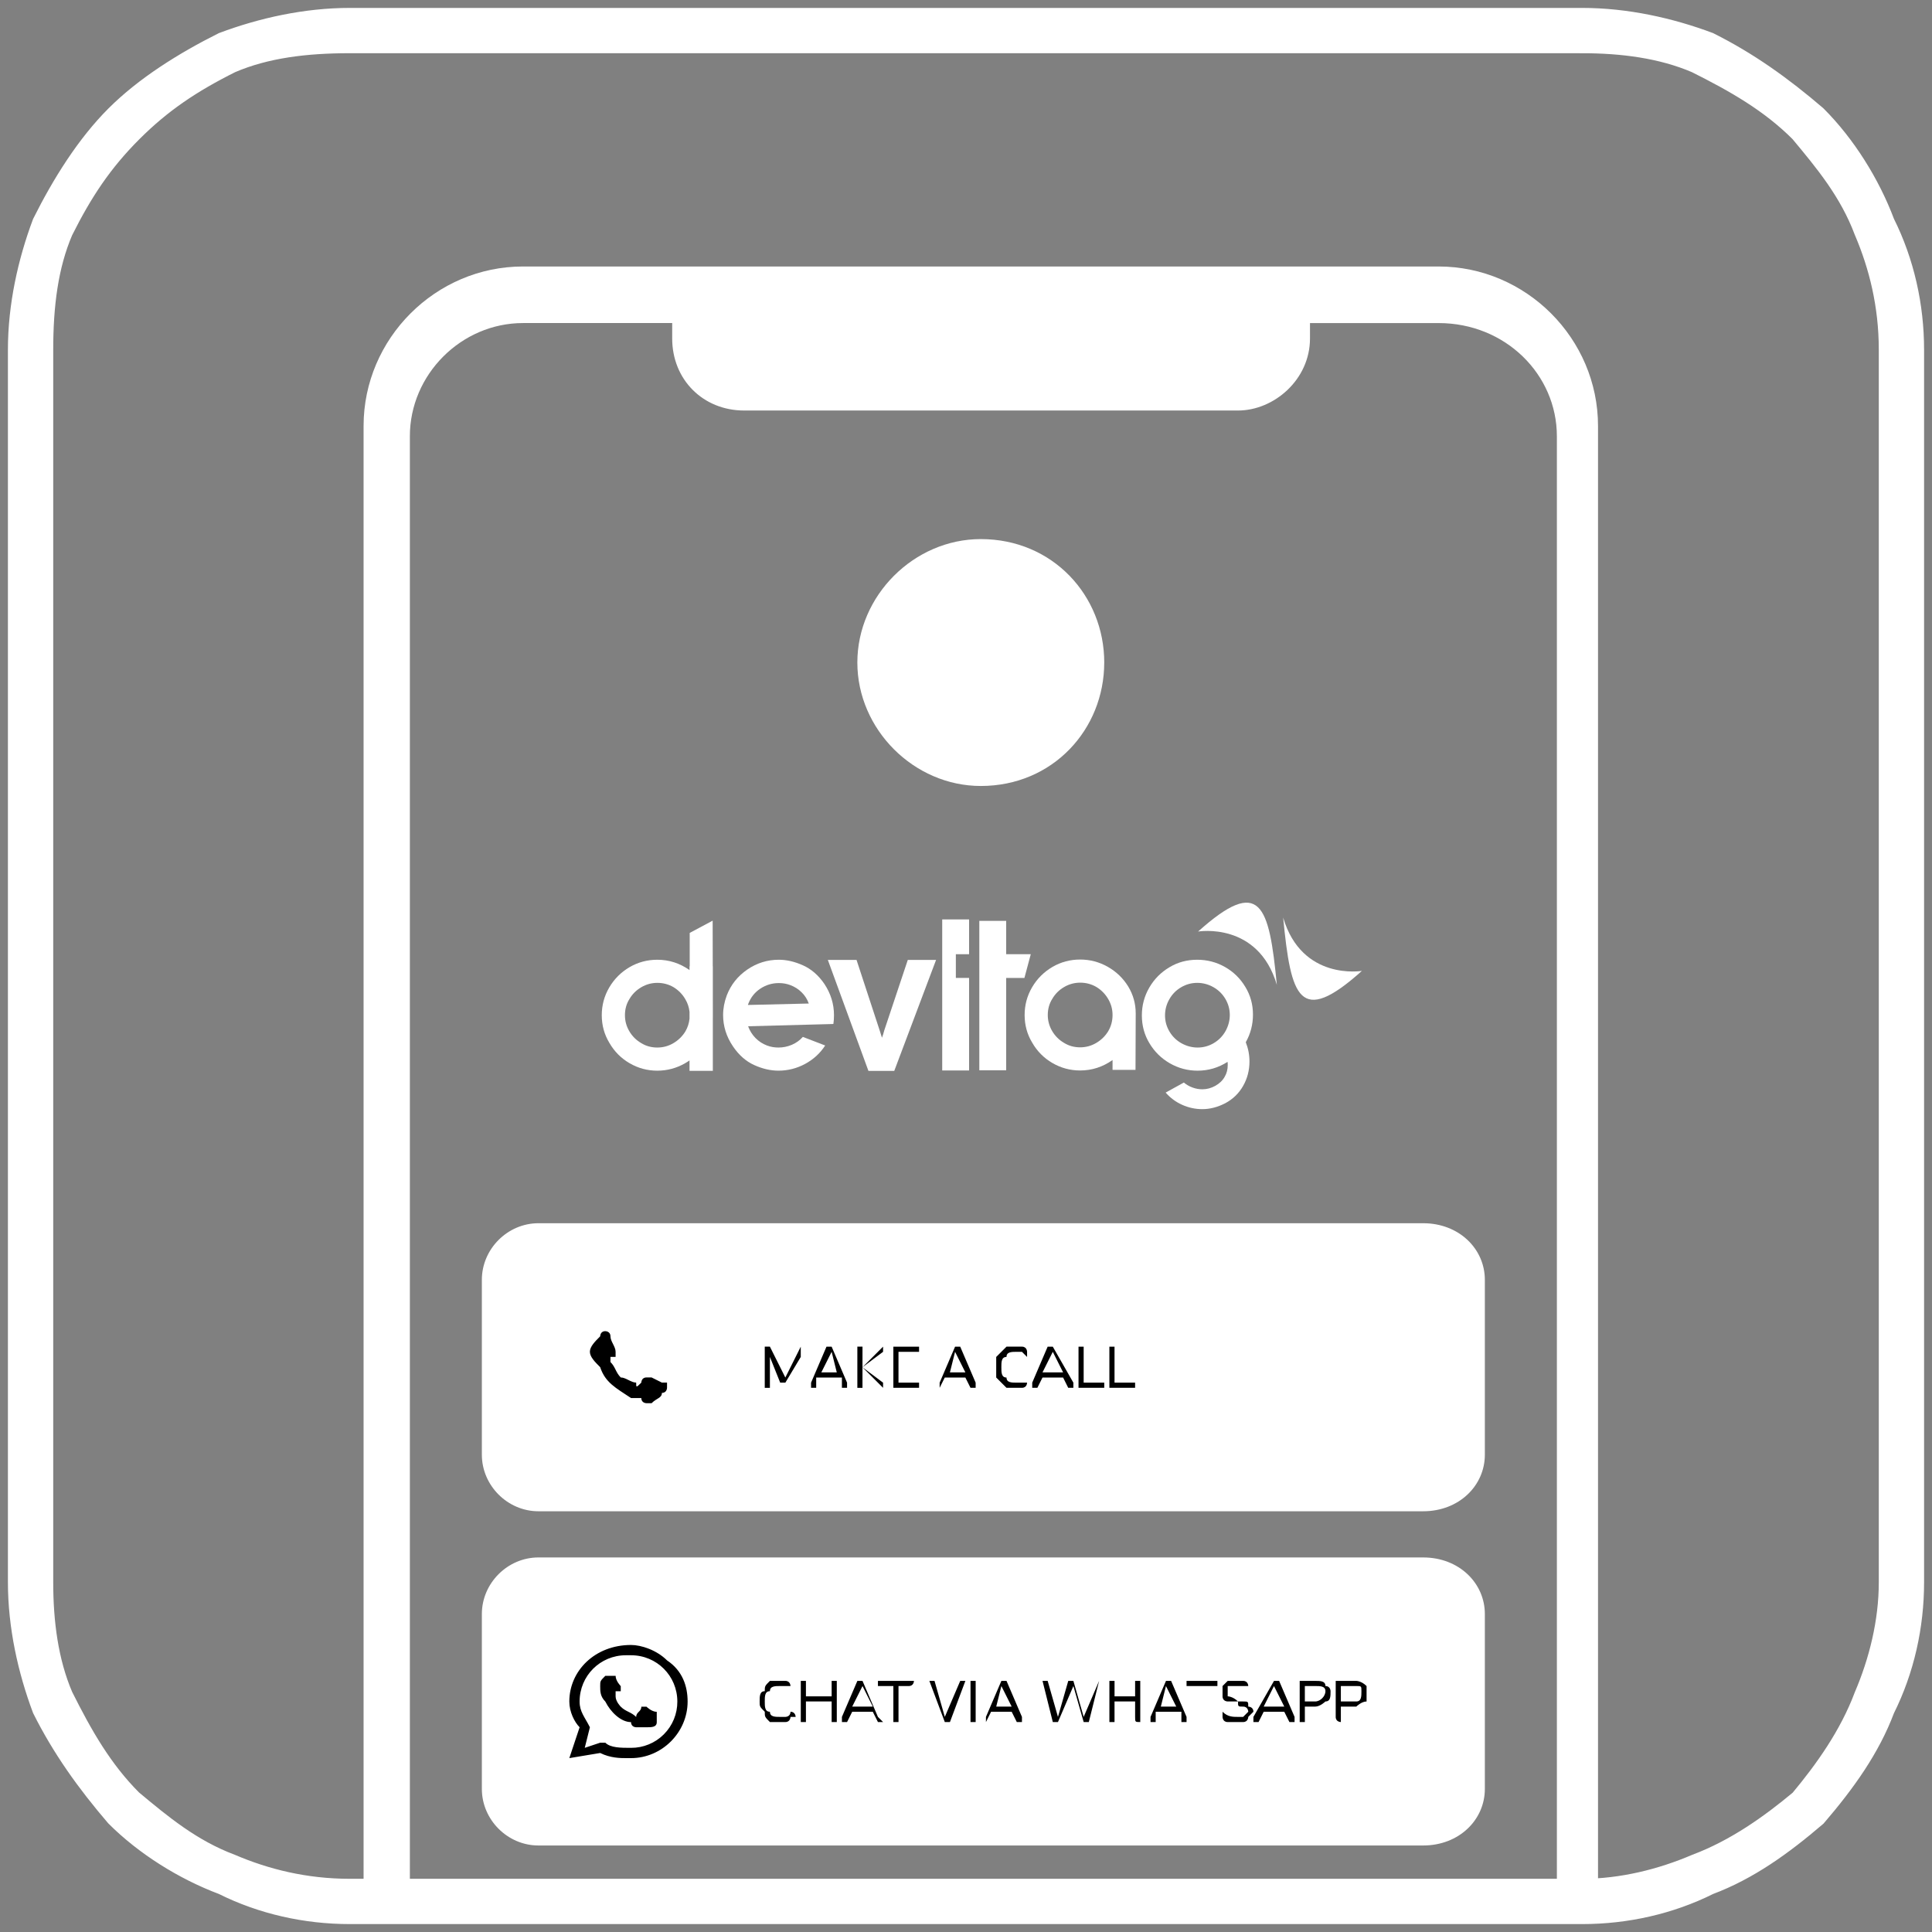 <svg width="122" height="122" viewBox="0 0 122 122" fill="none" xmlns="http://www.w3.org/2000/svg">
<rect x="0" y="0" width="122" height="122" fill="#808080" stroke="none"/>
<path d="M22.085 1H99.915C102.705 1 105.496 1.62 107.977 2.55C110.457 3.79 112.628 5.341 114.798 7.202C116.659 9.062 118.209 11.542 119.14 14.023C120.38 16.503 121 19.295 121 22.085V99.915C121 102.705 120.38 105.496 119.14 107.977C118.209 110.457 116.659 112.628 114.798 114.798C112.628 116.659 110.457 118.209 107.977 119.14C105.496 120.38 102.705 121 99.915 121H22.085C19.295 121 16.504 120.38 14.023 119.14C11.543 118.209 9.062 116.659 7.202 114.798C5.342 112.628 3.791 110.457 2.55 107.977C1.62 105.496 1 102.705 1 99.915V22.085C1 19.295 1.62 16.504 2.55 14.023C3.79 11.543 5.341 9.062 7.202 7.202C9.062 5.342 11.542 3.791 14.023 2.55C16.503 1.62 19.295 1 22.085 1ZM99.915 2.86H22.085C19.295 2.86 16.814 3.17 14.643 4.1C12.163 5.341 10.303 6.581 8.442 8.442C6.582 10.302 5.342 12.162 4.101 14.643C3.171 16.814 2.861 19.295 2.861 22.085V99.915C2.861 102.395 3.171 104.876 4.101 107.047C5.341 109.527 6.581 111.698 8.441 113.558C10.302 115.109 12.163 116.659 14.643 117.589C16.814 118.519 19.295 119.14 22.085 119.14H99.915C102.395 119.14 104.876 118.519 107.047 117.589C109.527 116.659 111.698 115.109 113.558 113.558C115.109 111.698 116.659 109.527 117.589 107.047C118.519 104.876 119.14 102.395 119.14 99.915V22.085C119.14 19.295 118.519 16.814 117.589 14.643C116.659 12.163 115.109 10.303 113.558 8.442C111.698 6.582 109.527 5.342 107.047 4.101C104.876 3.171 102.395 2.861 99.915 2.861V2.86Z" fill="white" stroke="white"/>
<path fill-rule="evenodd" clip-rule="evenodd" d="M34.001 77.243H89.867C92.14 77.243 93.764 78.867 93.764 80.816V91.859C93.764 93.808 92.14 95.432 89.867 95.432H34C32.052 95.432 30.428 93.808 30.428 91.859V80.816C30.428 78.866 32.053 77.243 34.001 77.243ZM34.001 98.348H89.867C92.14 98.348 93.764 99.972 93.764 101.921V112.964C93.764 114.913 92.14 116.537 89.867 116.537H34C32.052 116.537 30.428 114.913 30.428 112.964V101.921C30.428 99.972 32.053 98.348 34.001 98.348Z" fill="white"/>
<path d="M50.566 85.038V87.636V85.687L49.592 87.311H49.267L48.617 85.687V87.637H48.292V85.037H48.617L49.592 86.987L50.566 85.038ZM53.489 87.311V87.636H53.164V86.986H51.54V87.636H51.216V87.311L52.19 85.038H52.515L53.489 87.311ZM51.865 86.661H52.84L52.515 85.363L51.865 86.661ZM55.763 87.311V87.636L54.463 86.337V87.637H54.139V85.037H54.464L54.463 86.337L55.763 85.037V85.363L54.463 86.337L55.763 87.311ZM56.413 87.636V85.038H58.036V85.363H56.737V86.337V87.311H58.036V87.636H56.413ZM61.609 87.311V87.636H61.284L60.96 86.986H59.66L59.336 87.636V87.311L60.31 85.038H60.635L61.609 87.311ZM59.985 86.661H60.96L60.31 85.363L59.985 86.661ZM64.207 87.636H63.557L62.908 86.986V85.687L63.558 85.037H64.532C64.857 85.037 64.857 85.363 64.857 85.363V85.687L64.532 85.363H64.207C63.883 85.363 63.557 85.363 63.557 85.687C63.233 85.687 63.233 86.012 63.233 86.337C63.233 86.662 63.233 86.987 63.558 86.987C63.558 87.311 63.883 87.311 64.208 87.311H64.857C64.857 87.311 64.857 87.636 64.532 87.636H64.207ZM67.78 87.311V87.636H67.455L67.131 86.986H65.831L65.507 87.636H65.182V87.311L66.156 85.038H66.481L67.78 87.311ZM65.832 86.661H67.131L66.481 85.363L65.831 86.662L65.832 86.661ZM68.105 87.636V85.038H68.43V87.311H69.73V87.636H68.105ZM70.379 87.636H70.054V85.038H70.379V87.311H71.678V87.636H70.379ZM49.268 108.742H48.618C48.293 108.417 48.293 108.417 48.293 108.092C47.969 107.767 47.969 107.767 47.969 107.443C47.969 107.118 47.969 106.793 48.293 106.793C48.293 106.468 48.293 106.468 48.618 106.143H49.593C49.917 106.143 49.917 106.468 49.917 106.468H49.268C48.943 106.468 48.618 106.468 48.618 106.793C48.293 106.793 48.293 107.118 48.293 107.443C48.293 107.767 48.293 108.092 48.618 108.092C48.618 108.417 48.943 108.417 49.268 108.417H49.593C49.593 108.417 49.917 108.417 49.917 108.092C50.242 108.092 50.242 108.417 50.242 108.417H49.917C49.917 108.417 49.917 108.742 49.593 108.742H49.268ZM52.516 106.143H52.841V108.742H52.516V107.443H50.892V108.742H50.567V106.143H50.892V107.118H52.516V106.143ZM55.439 108.417L55.764 108.742H55.439L55.114 108.092H53.814L53.49 108.742H53.165V108.417L54.14 106.143H54.465L55.439 108.417ZM53.815 107.767H55.115L54.465 106.468L53.815 107.767ZM56.413 108.742V106.468H55.439V106.143H57.713C57.713 106.143 57.713 106.468 57.388 106.468H56.738V108.742H56.413ZM60.636 106.143H60.961L59.986 108.742H59.661L58.687 106.143H59.012L59.662 108.417L60.636 106.143ZM61.61 108.742H61.285V106.143H61.61V108.742ZM64.533 108.417V108.742H64.208L63.884 108.092H62.584L62.26 108.742V108.417L63.234 106.143H63.559L64.533 108.417ZM62.909 107.767H63.884L63.234 106.468L62.909 107.767ZM69.405 106.143L68.755 108.742H68.431L67.781 106.468L66.807 108.742H66.482L65.832 106.143H66.157L66.807 108.417L67.457 106.143H67.781L68.431 108.417L69.405 106.143ZM72.004 106.143V108.742C71.679 108.742 71.679 108.742 71.679 108.417V107.443H70.379V108.742H70.055V106.143H70.38V107.118H71.679V106.143H72.004ZM74.927 108.417V108.742H74.602V108.092H72.978V108.742H72.653V108.417L73.628 106.143H73.952L74.927 108.417ZM73.303 107.767H74.277L73.627 106.468L73.303 107.767ZM75.901 106.468H74.927V106.143H76.876V106.468H75.901ZM78.175 108.742H77.525C77.2 108.742 77.2 108.417 77.2 108.417V108.092C77.525 108.417 77.85 108.417 78.175 108.417H78.5L78.824 108.092C78.824 108.092 78.824 107.767 78.5 107.767C78.175 107.767 78.175 107.767 78.175 107.443H77.525C77.525 107.443 77.2 107.443 77.2 107.118V106.468L77.525 106.143H78.5C78.824 106.143 78.824 106.468 78.824 106.468H77.525V107.118C77.525 107.118 77.85 107.118 78.175 107.443H78.5C78.824 107.443 78.824 107.443 78.824 107.767C78.824 107.767 79.149 107.767 79.149 108.092L78.824 108.417C78.824 108.417 78.824 108.742 78.5 108.742H78.175ZM81.748 108.417V108.742H81.423L81.098 108.092H79.798L79.474 108.742H79.149V108.417L80.449 106.143H80.773L81.748 108.417ZM79.798 107.767H81.098L80.448 106.468L79.798 107.767ZM82.398 108.742H82.072V106.143H83.047C83.372 106.143 83.697 106.143 83.697 106.468C84.021 106.468 84.021 106.793 84.021 106.793C84.021 107.118 84.021 107.443 83.696 107.443C83.696 107.443 83.372 107.767 83.046 107.767H82.397L82.398 108.742ZM83.047 107.443C83.372 107.443 83.697 107.118 83.697 106.793C83.697 106.468 83.372 106.468 83.047 106.468H82.397V107.443H83.047ZM84.671 108.742C84.671 108.742 84.346 108.742 84.346 108.417V106.143H85.645C85.645 106.143 85.97 106.143 86.295 106.468V107.443C85.97 107.443 85.645 107.767 85.645 107.767H84.671V108.742ZM85.645 107.443C85.97 107.443 85.97 107.118 85.97 106.793C85.97 106.468 85.97 106.468 85.645 106.468H84.671V107.443H85.645Z" fill="black"/>
<path fill-rule="evenodd" clip-rule="evenodd" d="M69.73 41.837C69.73 37.615 66.481 34.042 61.934 34.042C57.712 34.042 54.139 37.615 54.139 41.837C54.139 46.059 57.712 49.632 61.934 49.632C66.481 49.632 69.729 46.06 69.729 41.837H69.73Z" fill="white"/>
<path fill-rule="evenodd" clip-rule="evenodd" d="M41.796 87.307L41.146 86.982H40.822C40.497 86.982 40.497 87.307 40.497 87.307C40.172 87.632 40.172 87.632 40.172 87.307C39.847 87.307 39.522 86.982 39.198 86.982C38.873 86.658 38.873 86.332 38.548 86.008V85.683H38.873V85.358C38.873 85.034 38.548 84.708 38.548 84.384C38.548 84.059 38.223 84.059 38.223 84.059C37.899 84.059 37.899 84.384 37.899 84.384C37.574 84.709 37.249 85.034 37.249 85.359C37.249 85.683 37.574 86.009 37.899 86.333C38.223 87.307 38.873 87.633 39.847 88.282H40.497C40.497 88.607 40.822 88.607 40.822 88.607H41.147C41.471 88.282 41.797 88.282 41.797 87.957C42.121 87.957 42.121 87.632 42.121 87.632V87.307H41.796ZM41.472 108.097C41.148 108.097 40.822 107.772 40.822 107.772H40.498C40.498 108.097 40.173 108.097 40.173 108.422C39.848 108.097 39.523 108.097 39.199 107.772C39.199 107.772 38.874 107.448 38.874 107.123V106.798H39.199V106.473C39.199 106.473 38.874 106.148 38.874 105.824H38.224C37.9 106.148 37.9 106.148 37.9 106.473C37.9 106.798 37.9 107.123 38.224 107.448C38.549 108.097 39.199 108.747 39.848 108.747C39.848 109.072 40.173 109.072 40.173 109.072H40.823C41.148 109.072 41.473 109.072 41.473 108.747L41.472 108.097ZM39.848 110.371C39.198 110.371 38.549 110.371 38.224 110.046H37.9L36.925 110.371L37.25 109.072C36.925 108.422 36.6 108.097 36.6 107.448C36.6 105.824 37.9 104.524 39.524 104.524H39.848C41.472 104.524 42.772 105.824 42.772 107.448C42.774 107.832 42.699 108.213 42.553 108.569C42.407 108.924 42.191 109.247 41.919 109.519C41.648 109.791 41.324 110.006 40.969 110.152C40.613 110.299 40.232 110.373 39.848 110.371ZM42.122 104.849C41.472 104.2 40.498 103.875 39.848 103.875C37.575 103.875 35.951 105.499 35.951 107.448C35.951 108.097 36.276 108.747 36.601 109.072L35.951 111.02L37.9 110.696C38.55 111.02 39.199 111.02 39.524 111.02H39.848C41.798 111.02 43.421 109.396 43.421 107.448C43.421 106.473 43.096 105.499 42.122 104.849Z" fill="black"/>
<path fill-rule="evenodd" clip-rule="evenodd" d="M98.312 27.547C98.312 23.649 95.064 20.401 90.842 20.401H82.722V21.375C82.722 23.974 80.448 25.923 78.174 25.923H46.994C44.395 25.923 42.447 23.973 42.447 21.376V20.4H33.027C29.13 20.4 25.882 23.648 25.882 27.546V119.464H22.959V26.897C22.959 21.376 27.506 16.828 33.027 16.828H90.841C96.363 16.828 100.91 21.375 100.91 26.898V119.465H98.312V27.547Z" fill="white"/>
<path d="M86 61.309C86 61.309 82.211 61.954 81.028 57.943C81.516 62.995 82.061 64.838 86 61.309Z" fill="white"/>
<path d="M75.656 58.824C75.656 58.824 79.445 58.179 80.629 62.19C80.14 57.138 79.595 55.296 75.656 58.824Z" fill="white"/>
<path d="M47.228 63.461L51.072 63.37C50.978 63.103 50.829 62.868 50.626 62.666C50.423 62.464 50.184 62.311 49.908 62.207C49.683 62.121 49.442 62.078 49.183 62.078C48.76 62.078 48.372 62.194 48.018 62.427C47.664 62.66 47.41 62.978 47.254 63.383L47.228 63.461ZM47.19 61.225C47.793 60.811 48.458 60.605 49.183 60.605C49.675 60.605 50.184 60.723 50.71 60.96C51.236 61.197 51.685 61.587 52.056 62.13C52.462 62.742 52.664 63.401 52.664 64.107C52.664 64.297 52.652 64.482 52.626 64.663L52.6 64.65V64.663L47.241 64.805C47.345 65.089 47.5 65.337 47.707 65.548C47.914 65.759 48.156 65.916 48.432 66.02C48.656 66.106 48.898 66.149 49.157 66.149C49.45 66.149 49.733 66.091 50.005 65.975C50.277 65.858 50.507 65.692 50.697 65.477L52.108 66.02C51.789 66.511 51.366 66.899 50.839 67.183C50.313 67.467 49.752 67.609 49.157 67.609C48.656 67.609 48.145 67.491 47.623 67.254C47.101 67.017 46.654 66.623 46.283 66.072C45.869 65.46 45.662 64.801 45.662 64.094C45.662 63.681 45.74 63.267 45.895 62.853C46.154 62.181 46.586 61.639 47.19 61.225Z" fill="white"/>
<path d="M54.088 60.617L55.551 65.076L55.693 65.529L55.771 65.309C55.805 65.189 55.827 65.111 55.836 65.076L57.324 60.617H59.11L56.47 67.623H54.839L52.276 60.617H54.088Z" fill="white"/>
<path d="M61.841 58.149H63.537V60.256H65.09L64.689 61.755H63.537V67.584H61.841V58.149Z" fill="white"/>
<path d="M69.976 63.08C69.79 62.765 69.543 62.513 69.232 62.324C68.921 62.143 68.58 62.052 68.209 62.052C67.847 62.052 67.508 62.145 67.193 62.33C66.878 62.515 66.63 62.763 66.449 63.073C66.259 63.375 66.164 63.715 66.164 64.094C66.164 64.456 66.257 64.794 66.442 65.109C66.628 65.423 66.876 65.671 67.187 65.852C67.489 66.041 67.829 66.136 68.209 66.136C68.572 66.136 68.91 66.044 69.225 65.858C69.54 65.673 69.793 65.425 69.982 65.115C70.164 64.805 70.254 64.465 70.254 64.094C70.254 63.732 70.161 63.394 69.976 63.08ZM70.254 66.938C69.633 67.377 68.951 67.597 68.209 67.597C67.579 67.597 66.995 67.439 66.455 67.125C65.916 66.811 65.491 66.382 65.18 65.839C64.861 65.314 64.702 64.732 64.702 64.094C64.702 63.465 64.859 62.881 65.174 62.343C65.489 61.805 65.918 61.376 66.462 61.057C66.997 60.747 67.579 60.592 68.209 60.592C68.83 60.592 69.411 60.745 69.95 61.05C70.489 61.356 70.919 61.768 71.238 62.285C71.557 62.81 71.717 63.379 71.717 63.991L71.704 67.558H70.254V66.938Z" fill="white"/>
<path d="M73.846 65.135C74.031 65.449 74.284 65.697 74.603 65.878C74.931 66.059 75.272 66.149 75.626 66.149C75.988 66.149 76.327 66.057 76.642 65.871C76.957 65.686 77.205 65.434 77.386 65.115C77.567 64.788 77.658 64.448 77.658 64.094C77.658 63.732 77.565 63.394 77.38 63.08C77.194 62.765 76.942 62.517 76.622 62.336C76.303 62.156 75.962 62.065 75.6 62.065C75.237 62.065 74.899 62.158 74.584 62.343C74.269 62.528 74.021 62.78 73.84 63.099C73.658 63.418 73.568 63.758 73.568 64.12C73.568 64.482 73.66 64.82 73.846 65.135ZM72.571 62.369C72.882 61.83 73.305 61.402 73.84 61.083C74.366 60.764 74.953 60.605 75.6 60.605C76.23 60.605 76.814 60.758 77.354 61.063C77.893 61.369 78.322 61.789 78.641 62.324C78.961 62.849 79.121 63.431 79.121 64.068C79.121 64.697 78.969 65.279 78.667 65.813C78.823 66.21 78.9 66.614 78.9 67.028C78.9 67.588 78.767 68.103 78.499 68.572C78.232 69.042 77.856 69.406 77.373 69.665C76.89 69.914 76.407 70.039 75.923 70.039C75.483 70.039 75.061 69.949 74.655 69.768C74.249 69.587 73.9 69.329 73.607 68.993L74.758 68.359C74.922 68.497 75.106 68.603 75.309 68.676C75.511 68.749 75.716 68.786 75.923 68.786C76.208 68.786 76.482 68.712 76.745 68.566C77.008 68.419 77.205 68.23 77.334 67.997C77.464 67.782 77.528 67.532 77.528 67.248C77.528 67.144 77.524 67.08 77.515 67.054C76.937 67.424 76.307 67.61 75.626 67.61C74.996 67.61 74.411 67.454 73.872 67.144C73.333 66.834 72.903 66.412 72.584 65.878C72.265 65.352 72.105 64.766 72.105 64.12C72.105 63.491 72.26 62.907 72.571 62.369Z" fill="white"/>
<path d="M43.281 65.128C43.091 65.438 42.839 65.686 42.524 65.871C42.209 66.057 41.87 66.149 41.508 66.149C41.128 66.149 40.787 66.054 40.485 65.865C40.175 65.684 39.926 65.436 39.741 65.122C39.555 64.807 39.463 64.469 39.463 64.107C39.463 63.728 39.557 63.388 39.747 63.086C39.928 62.776 40.176 62.528 40.492 62.343C40.806 62.158 41.145 62.065 41.508 62.065C41.879 62.065 42.219 62.156 42.53 62.336C42.841 62.526 43.089 62.778 43.274 63.093C43.423 63.344 43.511 63.611 43.541 63.894V64.328C43.511 64.614 43.425 64.881 43.281 65.128ZM45.015 64.21L45.013 62.92V61.021H45.008L45.002 58.136L43.553 58.911V61.021H43.541V61.256C42.922 60.822 42.245 60.605 41.508 60.605C40.878 60.605 40.295 60.76 39.76 61.07C39.217 61.389 38.787 61.818 38.472 62.356C38.157 62.894 38 63.478 38 64.107C38 64.745 38.16 65.326 38.479 65.852C38.79 66.395 39.214 66.823 39.754 67.138C40.293 67.452 40.878 67.61 41.508 67.61C42.129 67.61 42.711 67.454 43.255 67.144C43.354 67.088 43.449 67.026 43.541 66.963V67.622H45.013V64.295C45.013 64.267 45.015 64.239 45.015 64.21Z" fill="white"/>
<path d="M60.359 61.753V60.256H61.194V58.059H59.498V67.597H61.194V61.753H60.359Z" fill="white"/>
</svg>
